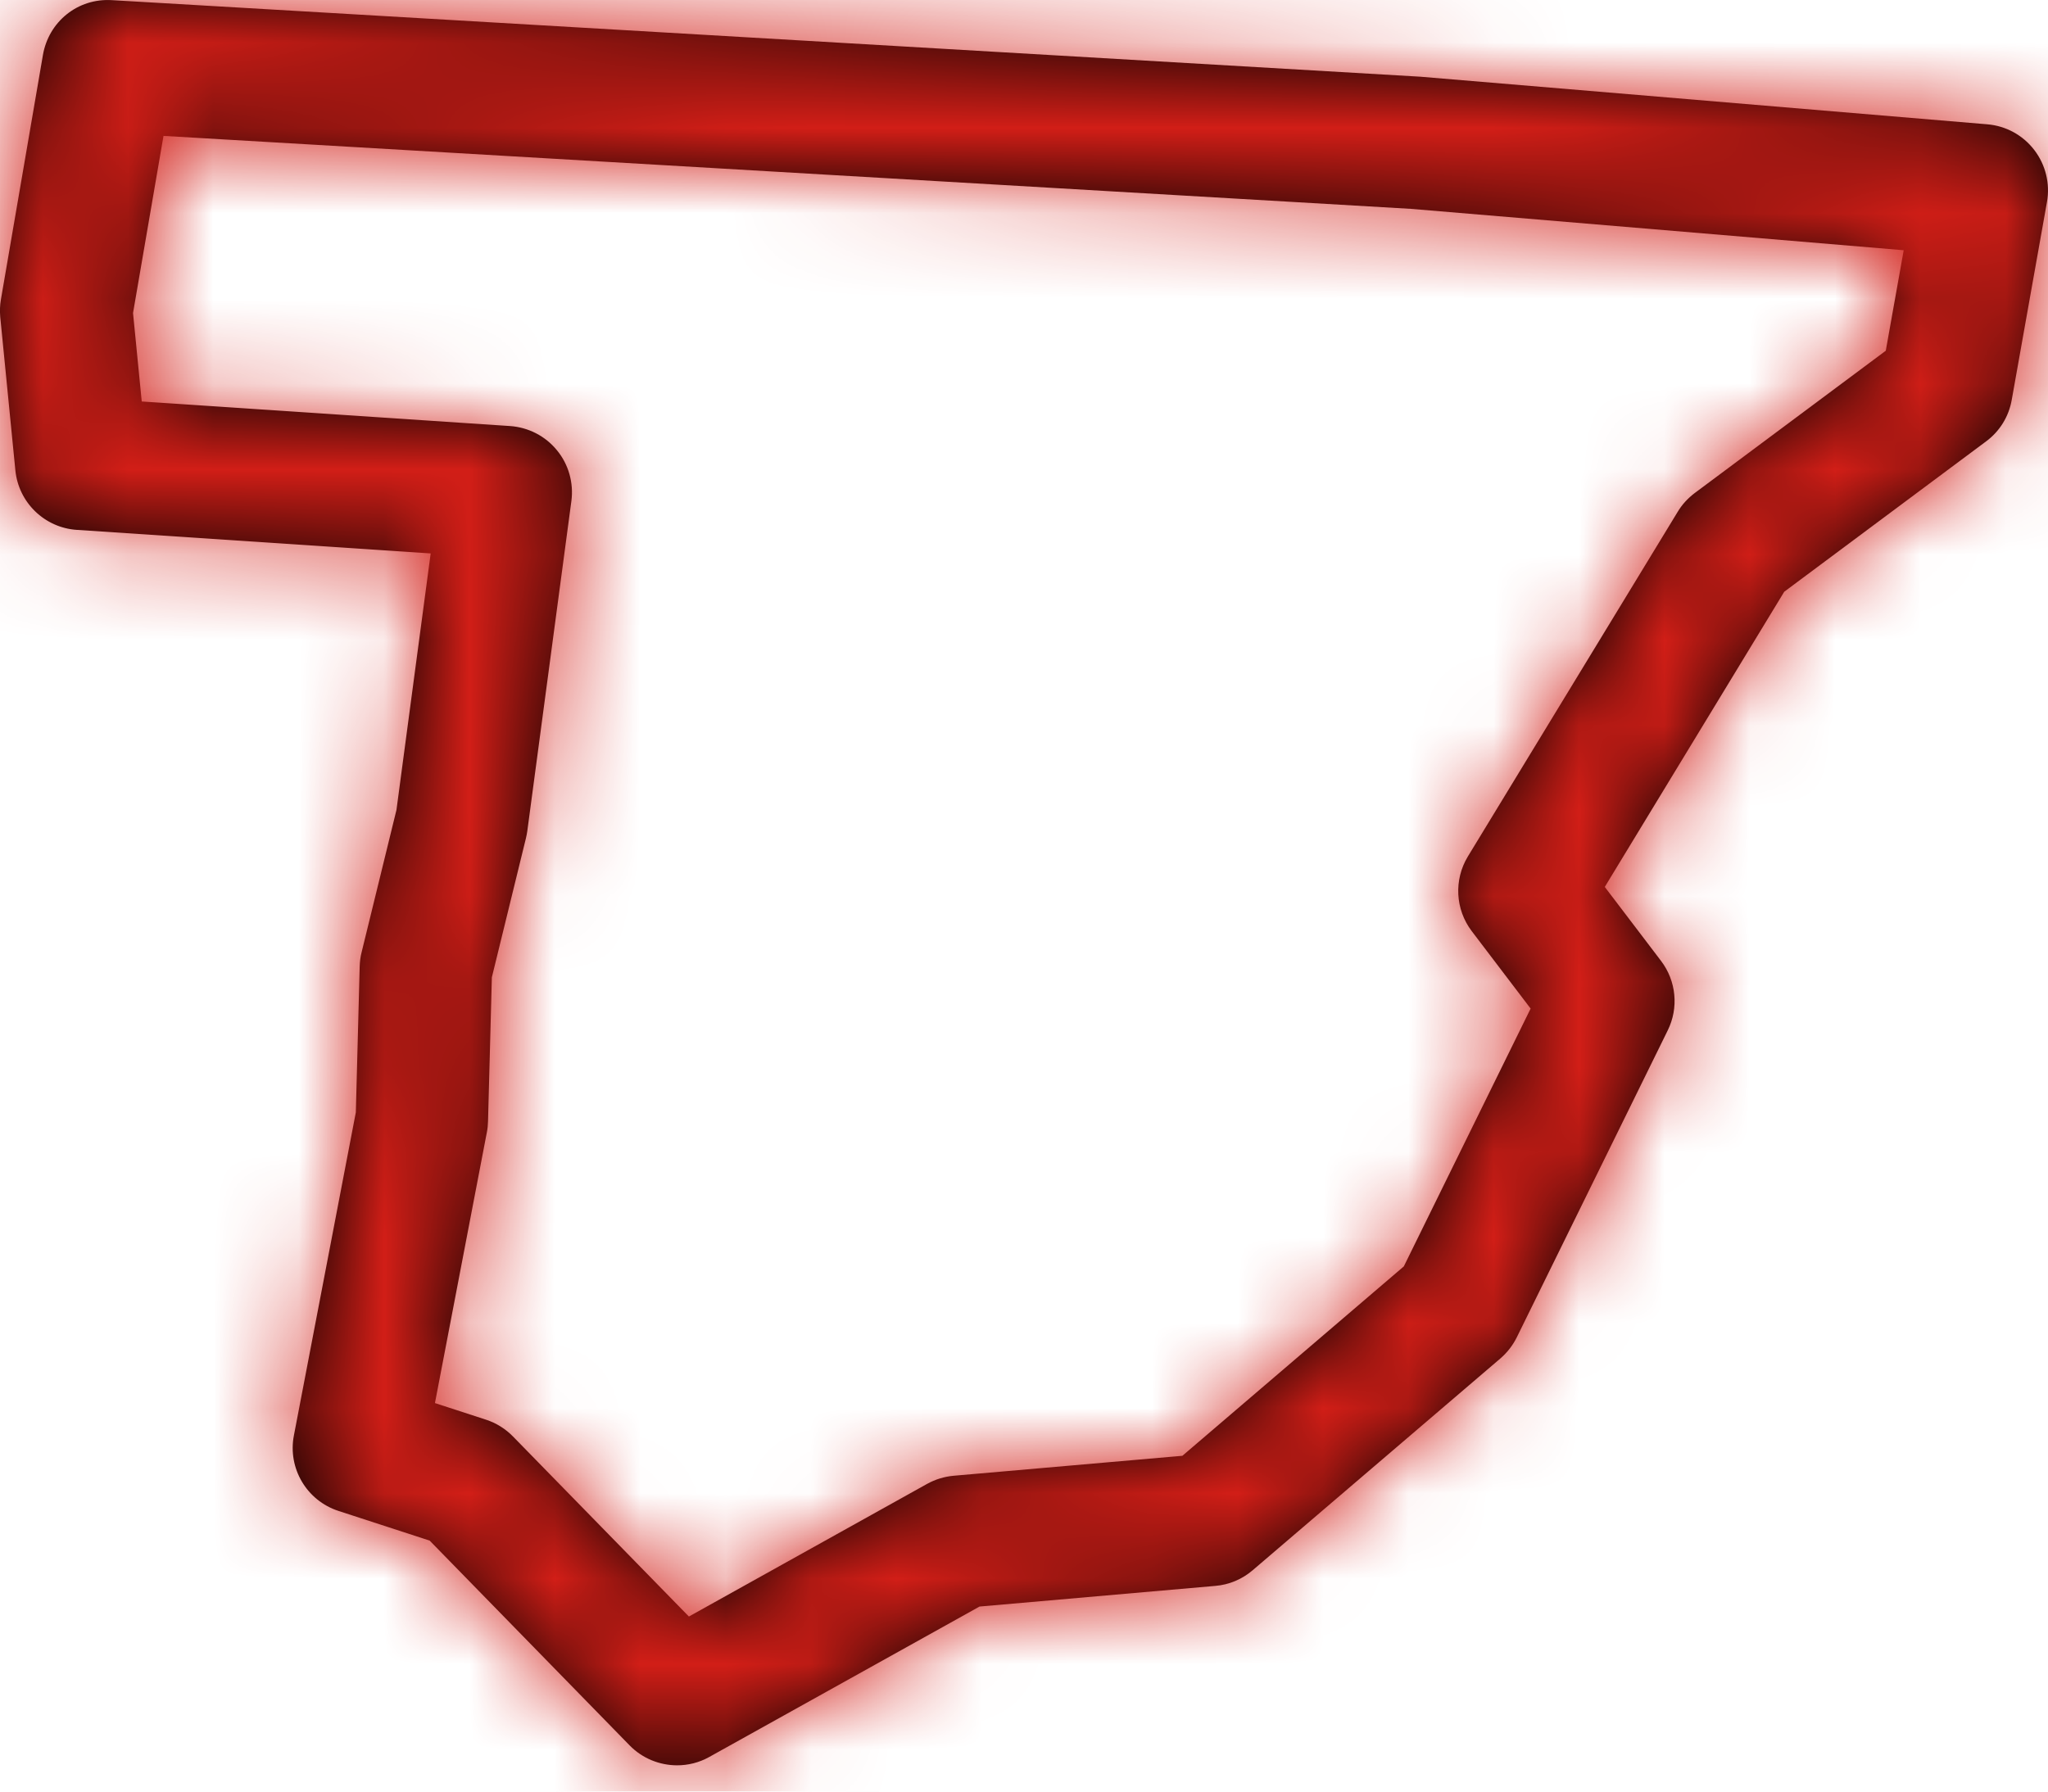 <?xml version="1.0" encoding="UTF-8"?>
<svg width="24px" height="21px" viewBox="0 0 24 21" version="1.1" xmlns="http://www.w3.org/2000/svg" xmlns:xlink="http://www.w3.org/1999/xlink">
    <!-- Generator: Sketch 63.1 (92452) - https://sketch.com -->
    <title>icon/arrow/top</title>
    <desc>Created with Sketch.</desc>
    <defs>
        <path d="M19.935,34.692 C19.731,34.692 19.528,34.612 19.378,34.458 L17.035,32.058 L15.966,31.71 C15.594,31.589 15.37,31.21 15.444,30.826 L16.17,27.038 L16.215,25.329 C16.217,25.273 16.223,25.218 16.237,25.164 L16.646,23.494 L17.047,20.487 L12.901,20.211 C12.522,20.186 12.217,19.89 12.18,19.512 L12.003,17.716 C11.997,17.646 11.999,17.578 12.011,17.509 L12.503,14.645 C12.57,14.256 12.909,13.976 13.314,14.002 L28.643,14.899 L35.288,15.457 C35.506,15.475 35.706,15.584 35.839,15.758 C35.972,15.931 36.026,16.152 35.988,16.367 L35.575,18.687 C35.541,18.882 35.434,19.056 35.274,19.174 L32.909,20.936 L30.806,24.396 L31.466,25.264 C31.644,25.499 31.674,25.813 31.544,26.077 L29.776,29.673 C29.73,29.767 29.664,29.852 29.585,29.921 L26.679,32.406 C26.556,32.511 26.403,32.576 26.241,32.589 L23.479,32.831 L20.312,34.594 C20.193,34.661 20.063,34.692 19.935,34.692 L19.935,34.692 Z M17.097,30.446 L17.696,30.641 C17.815,30.68 17.923,30.747 18.011,30.837 L20.073,32.948 L22.865,31.393 C22.961,31.34 23.066,31.308 23.175,31.298 L25.856,31.064 L28.451,28.844 L29.937,25.822 L29.246,24.913 C29.054,24.659 29.036,24.313 29.201,24.04 L31.66,20 C31.711,19.914 31.78,19.84 31.859,19.78 L34.099,18.111 L34.309,16.933 L28.533,16.448 L13.916,15.593 L13.559,17.669 L13.661,18.706 L17.978,18.994 C18.192,19.009 18.391,19.111 18.527,19.278 C18.663,19.443 18.724,19.659 18.696,19.872 L18.179,23.743 C18.175,23.772 18.169,23.799 18.163,23.826 L17.764,25.455 L17.719,27.143 C17.718,27.186 17.714,27.228 17.706,27.269 L17.097,30.446 Z" id="path-1"></path>
    </defs>
    <g id="Region" stroke="none" stroke-width="1" fill="none" fill-rule="evenodd">
        <g id="D_modal-region-2" transform="translate(-196, -184)">
            <g id="button/3" transform="translate(184, 170)">
                <g id="Group">
                    <g id="icon/region/es">
                        <mask id="mask-2" fill="white">
                            <use xlink:href="#path-1"></use>
                        </mask>
                        <use id="Fill-1" fill="#000000" fill-rule="evenodd" xlink:href="#path-1"></use>
                        <g id="color/flat/4_red" mask="url(#mask-2)" fill="#D21E17" fill-rule="evenodd">
                            <rect id="Rectangle" x="0" y="0" width="48" height="48"></rect>
                        </g>
                    </g>
                </g>
            </g>
        </g>
    </g>
</svg>